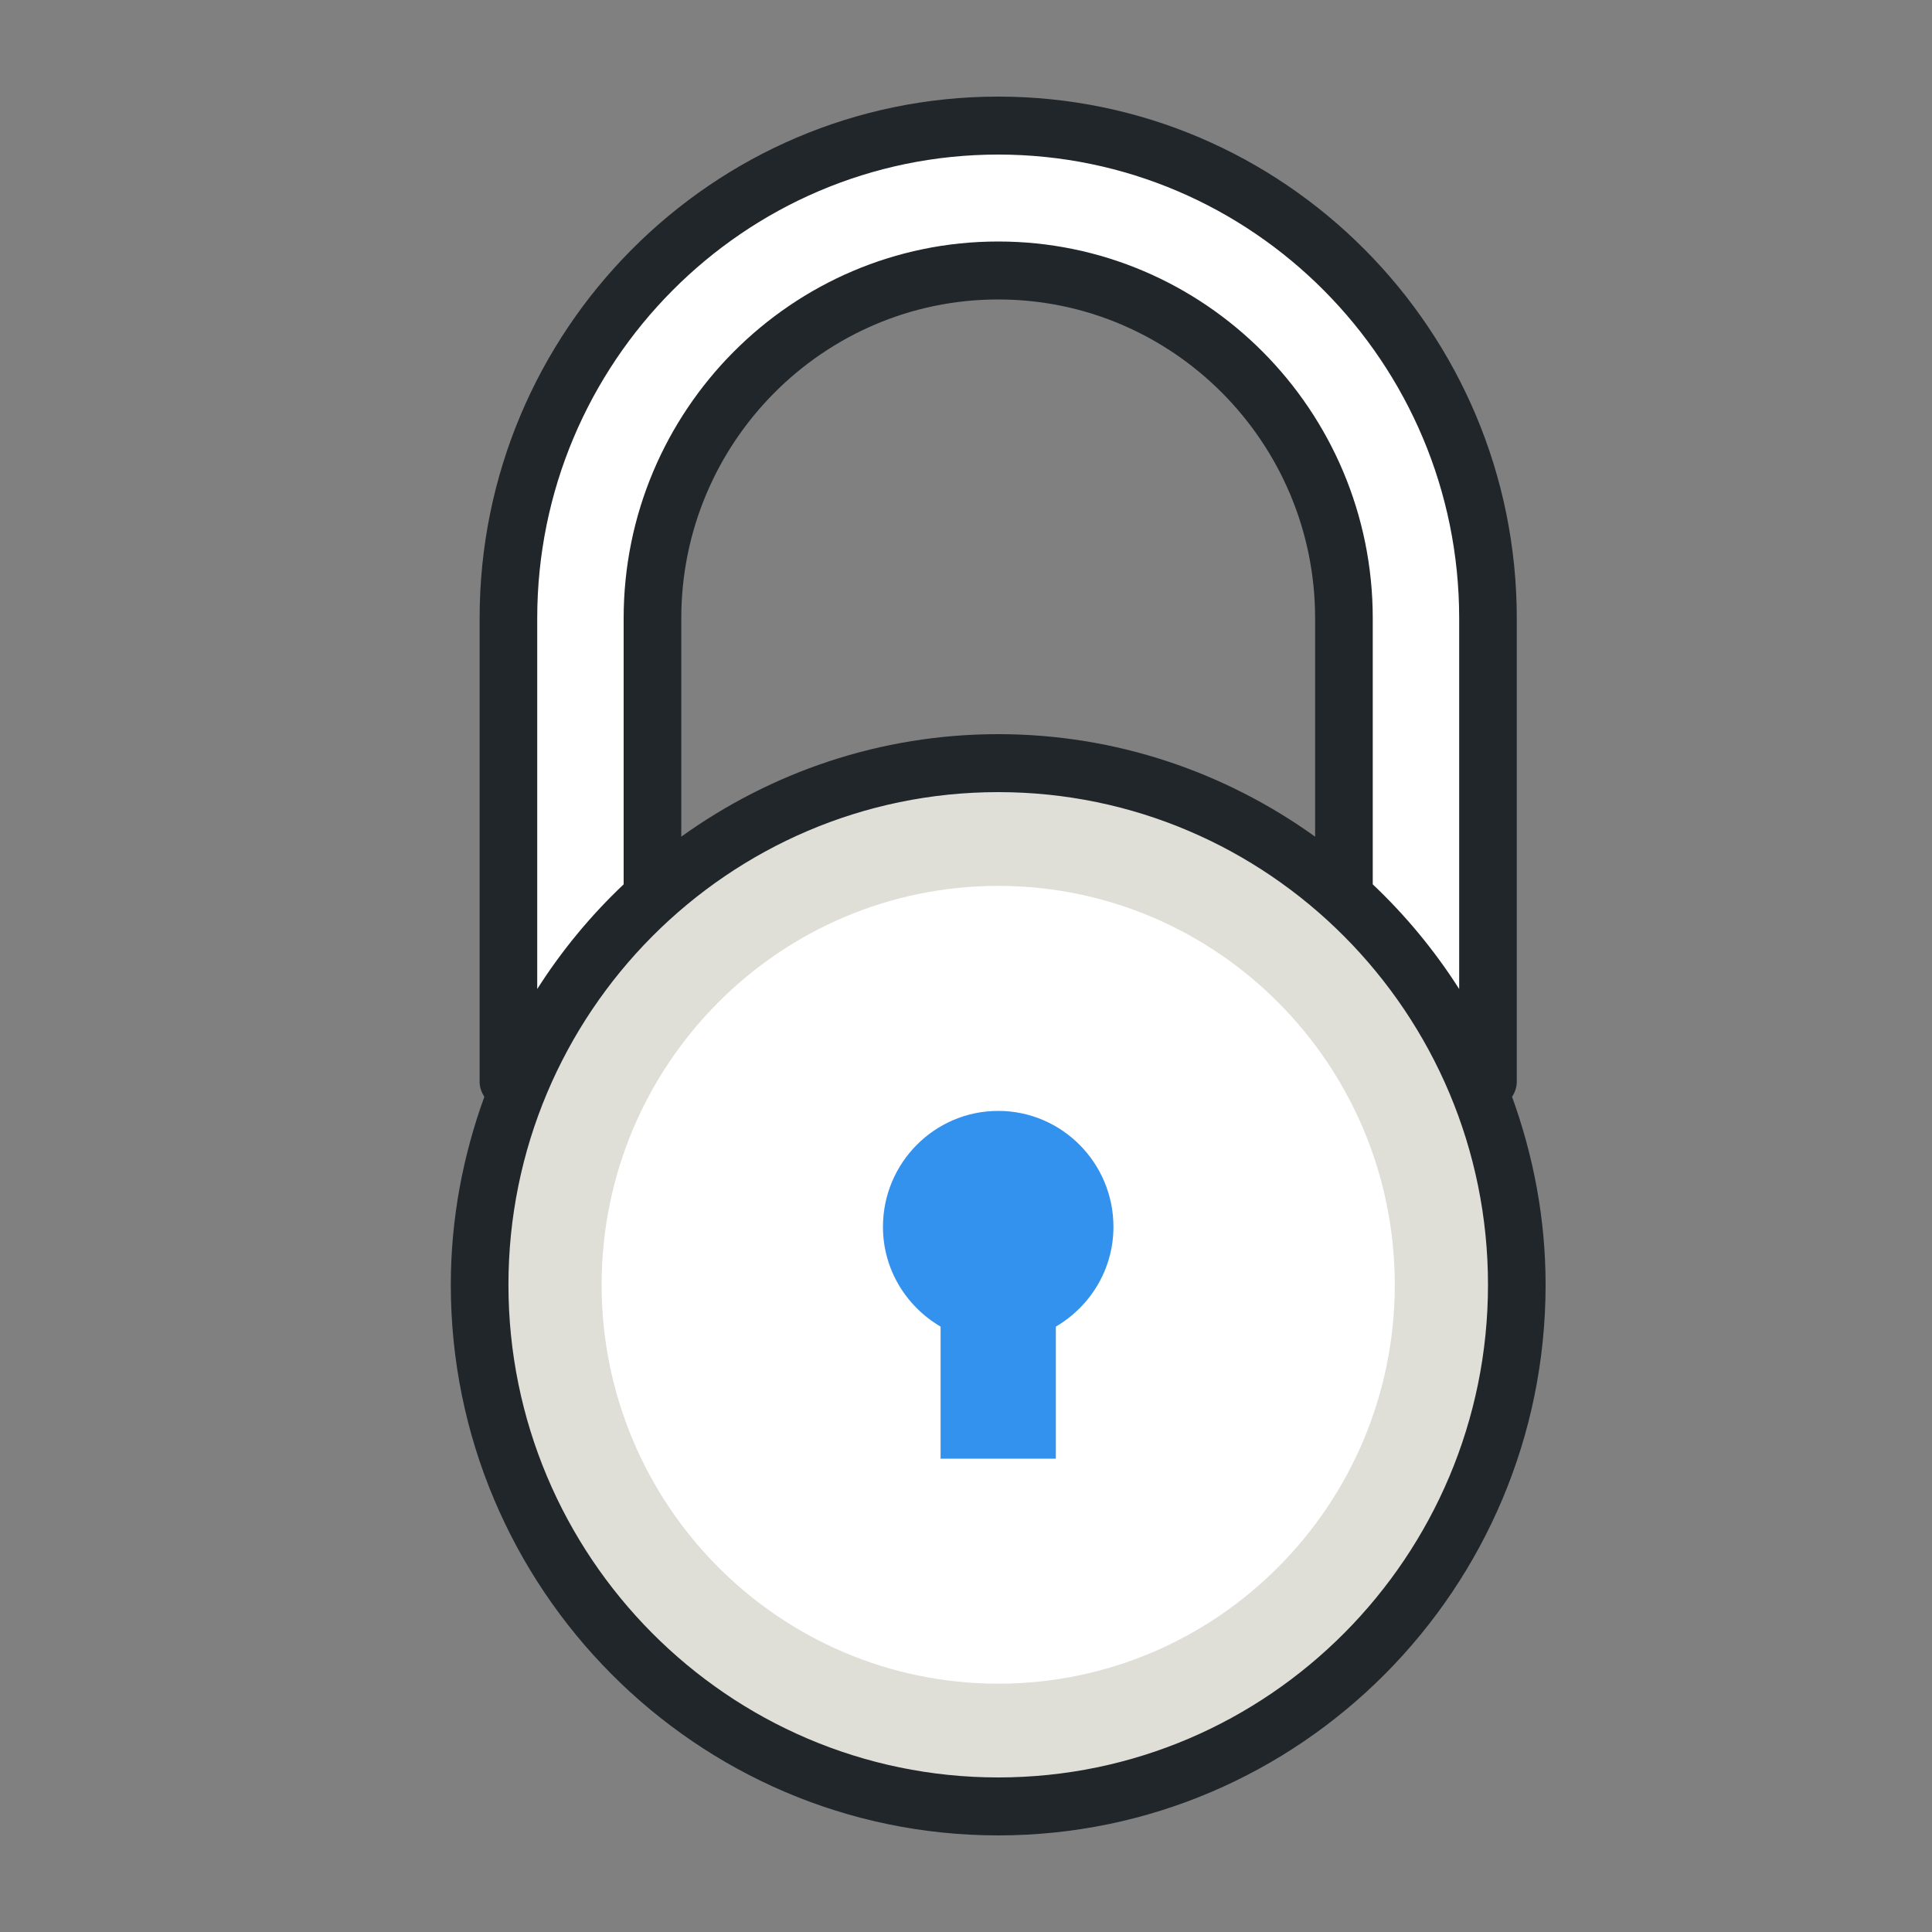 <svg width="60" height="60" viewBox="0 0 60 60" fill="none" xmlns="http://www.w3.org/2000/svg">
<rect x="0" y="0" width="60" height="60" fill="#808080" stroke="none"/>
<circle cx="31" cy="40" r="16" fill="white"/>
<path d="M16 17V33L20.5 27.5V17C20.5 13.5 25.5 8.5 31.5 8.5C37.5 8.5 41.5 14.5 41.5 17V27.5C42.7 28.7 45 32.333 46 34V17C46 13.5 41.5 4 31.5 4C21.5 4 16 11 16 17Z" fill="white"/>
<path fill-rule="evenodd" clip-rule="evenodd" d="M31 52.288C24.204 52.288 18.684 46.736 18.684 39.9C18.684 33.064 24.204 27.512 31 27.512C37.797 27.512 43.316 33.064 43.316 39.9C43.316 46.736 37.797 52.288 31 52.288ZM31 23.7C22.105 23.7 14.895 30.952 14.895 39.9C14.895 48.848 22.105 56.1 31 56.1C39.895 56.1 47.105 48.848 47.105 39.9C47.105 30.952 39.895 23.7 31 23.7Z" fill="#DFDFD8"/>
<path fill-rule="evenodd" clip-rule="evenodd" d="M34.579 38.1C34.579 36.115 32.974 34.5 31 34.5C29.026 34.5 27.421 36.115 27.421 38.1C27.421 39.428 28.146 40.575 29.211 41.199V45.3H32.79V41.199C33.854 40.575 34.579 39.428 34.579 38.1Z" fill="#3492EF"/>
<path fill-rule="evenodd" clip-rule="evenodd" d="M31 55.2C22.613 55.2 15.79 48.337 15.79 39.9C15.79 31.463 22.613 24.6 31 24.6C39.387 24.6 46.211 31.463 46.211 39.9C46.211 48.337 39.387 55.2 31 55.2ZM40.842 25.983C38.061 23.987 34.669 22.8 31 22.8C27.331 22.8 23.939 23.987 21.158 25.983V19.2C21.158 13.742 25.573 9.3 31 9.3C36.427 9.3 40.842 13.742 40.842 19.2V25.983ZM16.684 19.2C16.684 11.26 23.107 4.8 31 4.8C38.893 4.8 45.316 11.26 45.316 19.2V30.715C44.556 29.521 43.654 28.431 42.632 27.464V19.2C42.632 12.749 37.413 7.5 31 7.5C24.587 7.5 19.368 12.749 19.368 19.2V27.464C18.346 28.431 17.444 29.521 16.684 30.715V19.2ZM46.959 34.064C47.044 33.927 47.105 33.774 47.105 33.6V19.2C47.105 10.268 39.88 3 31 3C22.12 3 14.895 10.268 14.895 19.2V33.6C14.895 33.774 14.957 33.927 15.041 34.064C14.379 35.889 14 37.848 14 39.9C14 49.329 21.626 57 31 57C40.374 57 48 49.329 48 39.9C48 37.848 47.621 35.889 46.959 34.064Z" fill="#21262A"/>
</svg>
